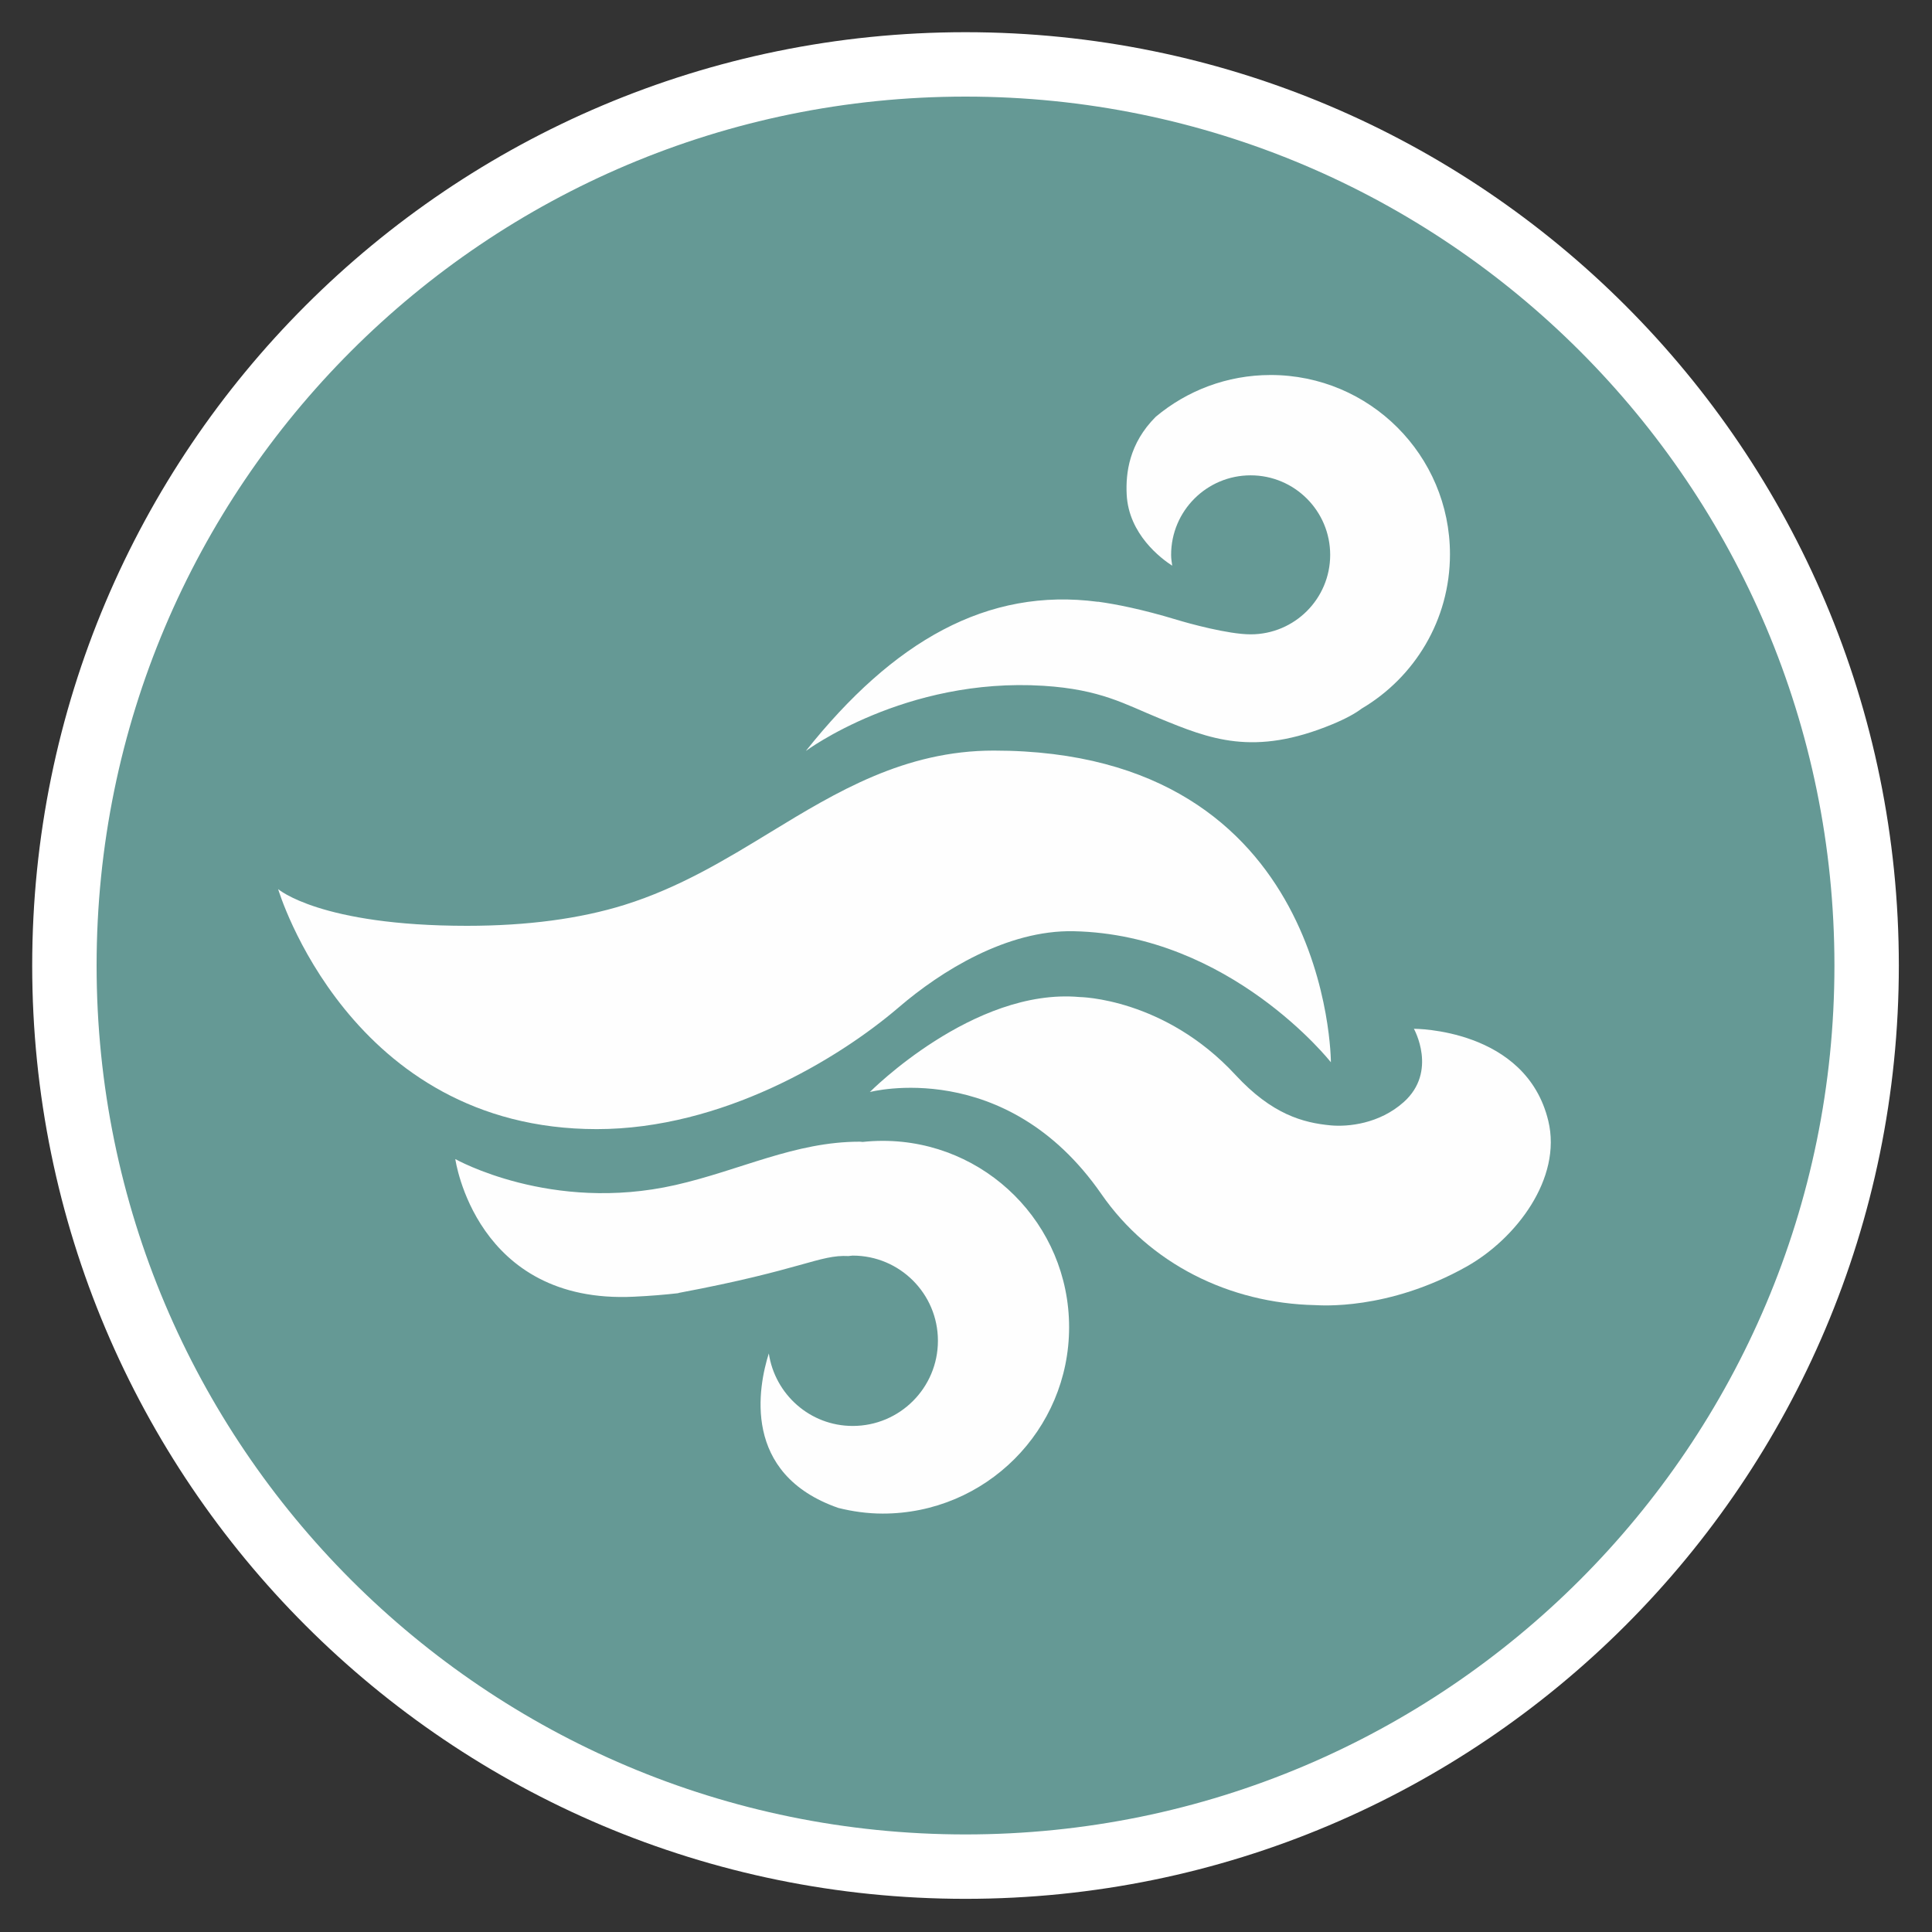 <?xml version="1.0" encoding="UTF-8"?>
<svg width="30px" height="30px" viewBox="0 0 30 30" version="1.1" xmlns="http://www.w3.org/2000/svg" xmlns:xlink="http://www.w3.org/1999/xlink">
    <rect x="0" y="0" width="30" height="30" fill="#333333" stroke="none"/>
    <!-- Generator: Sketch 50.2 (55047) - http://www.bohemiancoding.com/sketch -->
    <title>Wind</title>
    <desc>Created with Sketch.</desc>
    <defs></defs>
    <g id="Page-1" stroke="none" stroke-width="1" fill="none" fill-rule="evenodd">
        <g id="Presence/Presence---Asset-2---CA---Design" transform="translate(-415, -554)">
            <g id="Group-2" transform="translate(103, 128)">
                <g id="Group-9" transform="translate(100, 302)">
                    <g id="Wind" transform="translate(213, 125)">
                        <path d="M27.985,13.993 C27.985,6.264 21.72,0 13.992,0 C6.265,0 0,6.264 0,13.993 C0,21.72 6.265,27.985 13.992,27.985 C21.72,27.985 27.985,21.72 27.985,13.993" id="Fill-1" stroke="#FFFFFF" fill="#659995"></path>
                        <path d="M23.042,16.405 C22.695,14.966 20.955,14.975 20.955,14.975 C20.955,14.975 21.328,15.638 20.797,16.113 C20.418,16.452 19.932,16.499 19.666,16.475 C19.234,16.435 18.751,16.304 18.185,15.692 C17.079,14.496 15.765,14.482 15.765,14.482 C14.115,14.334 12.507,15.957 12.507,15.957 C12.507,15.957 14.616,15.398 16.102,17.541 C16.853,18.625 18.091,19.238 19.423,19.266 C19.497,19.268 20.547,19.355 21.77,18.669 C22.544,18.235 23.257,17.297 23.042,16.405" id="Fill-3" fill="#FEFEFE"></path>
                        <path d="M3.966,13.737 C3.966,13.737 3.97,13.737 3.971,13.737 C3.97,13.737 3.966,13.737 3.966,13.737 M14.431,10.655 C13.045,10.655 11.986,11.299 10.964,11.922 C10.269,12.346 9.55,12.784 8.697,13.051 C8.008,13.266 7.185,13.376 6.252,13.376 C3.971,13.376 3.319,12.806 3.319,12.806 C3.319,12.806 4.424,16.533 8.267,16.533 C10.206,16.533 12.008,15.454 12.958,14.64 C13.61,14.08 14.638,13.438 15.672,13.46 C18.106,13.511 19.666,15.495 19.666,15.495 C19.666,15.495 19.666,10.655 14.431,10.655" id="Fill-5" fill="#FEFEFE"></path>
                        <path d="M12.707,16.715 C12.601,16.715 12.497,16.721 12.394,16.732 C12.379,16.731 12.366,16.728 12.35,16.728 C11.342,16.728 10.499,17.171 9.488,17.401 C7.558,17.839 6.07,16.998 6.07,16.998 C6.07,16.998 6.383,19.256 8.845,19.135 C9.102,19.123 9.325,19.104 9.527,19.081 C9.534,19.079 9.539,19.076 9.546,19.075 C11.464,18.715 11.725,18.48 12.175,18.504 C12.197,18.503 12.218,18.497 12.241,18.497 C12.972,18.497 13.564,19.089 13.564,19.819 C13.564,20.55 12.972,21.142 12.241,21.142 C11.578,21.142 11.034,20.652 10.938,20.016 C10.777,20.526 10.507,21.888 12.017,22.415 C12.238,22.47 12.469,22.503 12.707,22.503 C14.305,22.503 15.601,21.207 15.601,19.609 C15.601,18.01 14.305,16.715 12.707,16.715" id="Fill-7" fill="#FEFEFE"></path>
                        <path d="M18.731,4.823 C18.052,4.823 17.429,5.067 16.946,5.472 C16.531,5.887 16.479,6.348 16.495,6.677 C16.525,7.296 17.03,7.673 17.202,7.784 C17.194,7.729 17.185,7.673 17.185,7.616 C17.185,6.934 17.738,6.381 18.42,6.381 C19.102,6.381 19.655,6.934 19.655,7.616 C19.655,8.298 19.102,8.85 18.42,8.85 C18.072,8.85 17.454,8.679 17.274,8.624 C16.727,8.458 16.319,8.38 16.049,8.343 C16.05,8.344 16.05,8.344 16.05,8.345 C14.328,8.117 12.869,8.957 11.513,10.661 C11.513,10.661 13.054,9.514 15.202,9.649 C16.091,9.705 16.466,9.935 16.997,10.152 C17.784,10.475 18.464,10.754 19.69,10.246 C19.897,10.16 20.044,10.079 20.144,10.003 C20.964,9.519 21.515,8.628 21.515,7.607 C21.515,6.07 20.269,4.823 18.731,4.823" id="Fill-9" fill="#FEFEFE"></path>
                    </g>
                </g>
            </g>
        </g>
    </g>
</svg>